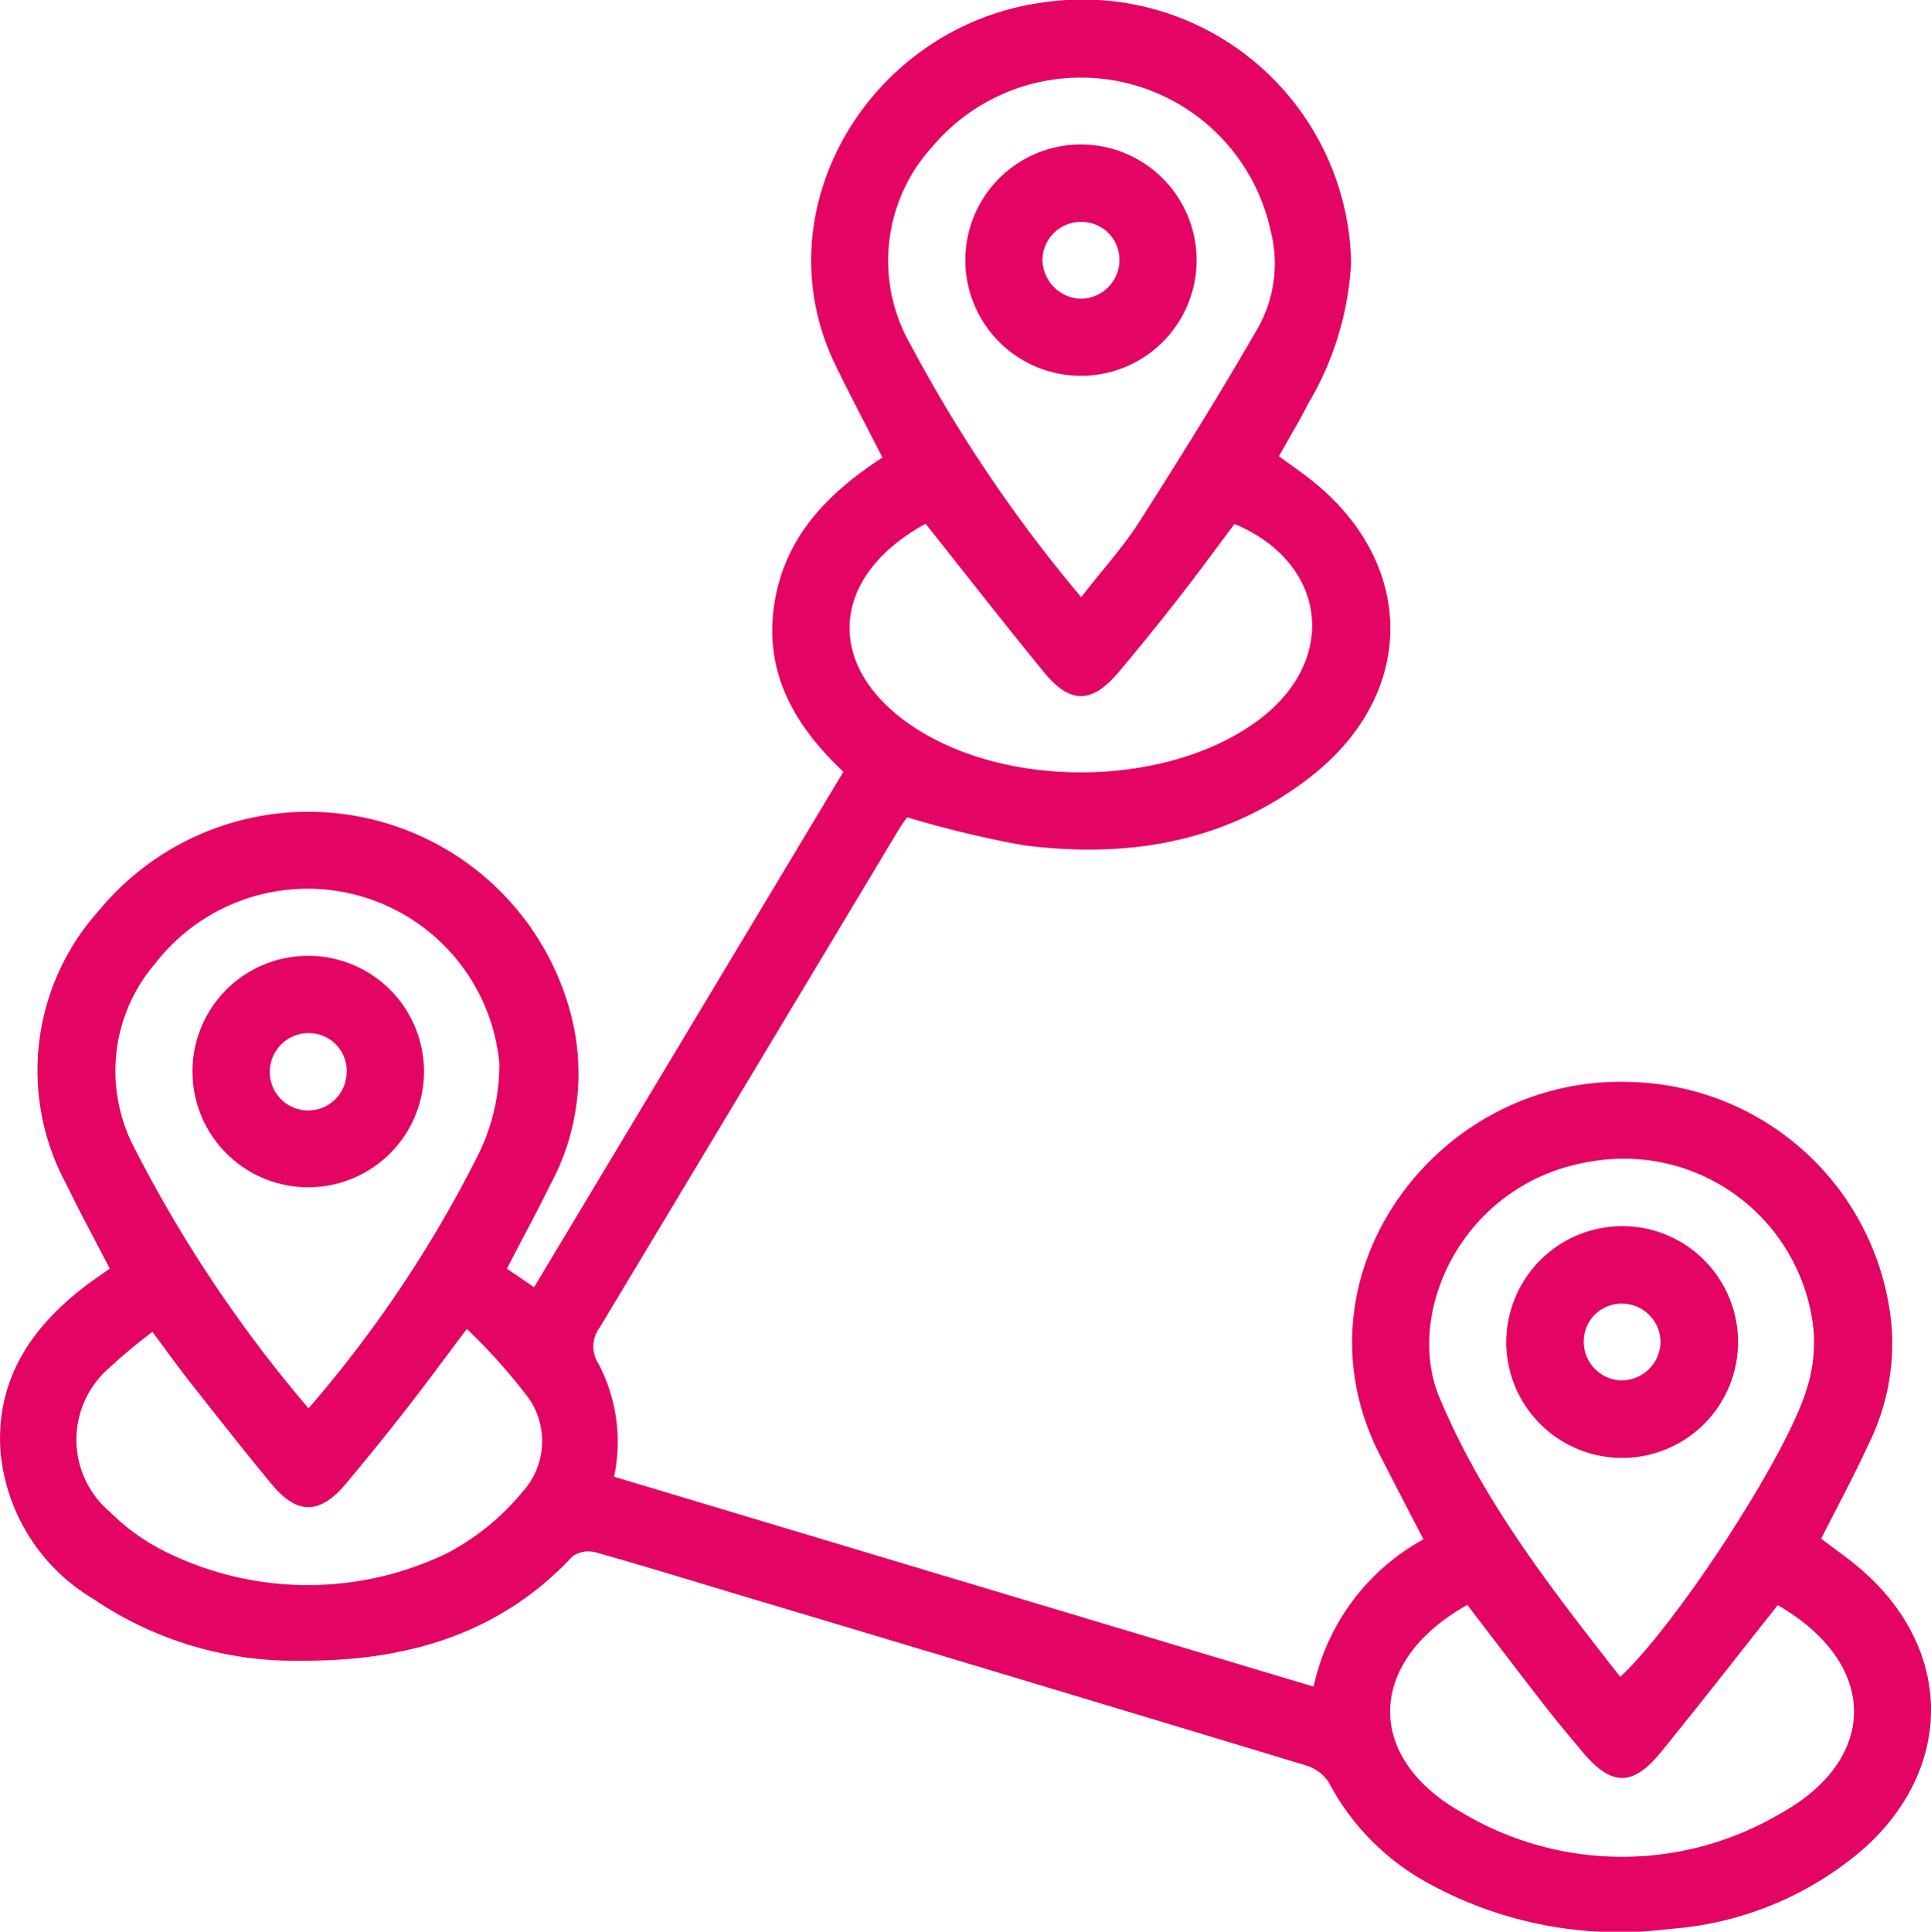 <svg xmlns="http://www.w3.org/2000/svg" width="74.978" height="74.999" viewBox="0 0 74.978 74.999">
  <g id="Group_549" data-name="Group 549" transform="translate(-103.274 -106.505)">
    <path id="Path_332" data-name="Path 332" d="M107.537,155.759c-.581-1.123-1.167-2.2-1.7-3.3a9.27,9.27,0,0,1,1.271-10.594,10.539,10.539,0,0,1,18.349,4.083,9.079,9.079,0,0,1-.821,6.561c-.524,1.074-1.1,2.124-1.682,3.253l1.056.718,12.011-20.012c-1.886-1.777-3.1-3.837-2.678-6.535.407-2.614,2.1-4.3,4.194-5.666-.623-1.223-1.253-2.406-1.835-3.611-2.948-6.1,1.452-13.242,8.2-14.073a10.425,10.425,0,0,1,11.835,10.108,11.932,11.932,0,0,1-1.668,5.488c-.343.678-.737,1.33-1.134,2.039.4.293.8.571,1.19.872,4.127,3.217,4.2,8.279.1,11.523-3.3,2.612-7.157,3.226-11.215,2.708a41.434,41.434,0,0,1-4.512-1.085c-.07.1-.226.309-.358.529q-5.785,9.639-11.577,19.274a1.226,1.226,0,0,0-.046,1.421,6.541,6.541,0,0,1,.6,4.378l27.163,8.15a8.588,8.588,0,0,1,4.265-5.72c-.589-1.14-1.157-2.225-1.712-3.317-3.526-6.937,2.274-14.741,9.767-14.437a10.424,10.424,0,0,1,10.117,9.418,8.813,8.813,0,0,1-.91,4.685c-.558,1.221-1.2,2.4-1.82,3.626.513.393,1.067.774,1.572,1.213,3.544,3.079,3.6,7.646.113,10.795a12.947,12.947,0,0,1-7.581,3.145,15.36,15.36,0,0,1-9.266-1.727,9.5,9.5,0,0,1-3.969-3.988,1.642,1.642,0,0,0-.935-.654q-10.966-3.32-21.946-6.6c-1.85-.555-3.7-1.126-5.555-1.648a1.091,1.091,0,0,0-.912.146c-2.873,3.078-6.544,4.083-10.58,4.057a13.921,13.921,0,0,1-8.043-2.407,7.426,7.426,0,0,1-3.6-5.835c-.139-2.788,1.276-4.78,3.4-6.379C106.959,156.159,107.247,155.965,107.537,155.759Zm37.719-26.07c.8-1.032,1.616-1.926,2.258-2.93,1.588-2.484,3.147-4.991,4.618-7.546a5.113,5.113,0,0,0,.478-3.757,7.54,7.54,0,0,0-13.144-3.245,6.562,6.562,0,0,0-.826,7.695A56.127,56.127,0,0,0,145.256,129.689Zm20.93,41.92c2.156-2,6.4-8.482,7.219-11.108a5.968,5.968,0,0,0,.292-2.322,7.405,7.405,0,0,0-8.576-6.59c-4.986.748-7.349,5.821-5.958,9.162C160.849,164.8,163.518,168.192,166.186,171.608Zm-50.932-10.426a47.841,47.841,0,0,0,6.6-9.871,7.915,7.915,0,0,0,.809-3.526,7.48,7.48,0,0,0-13.339-3.905,6.417,6.417,0,0,0-.849,7.16A51.941,51.941,0,0,0,115.254,161.183Zm57.048,7.641c-1.536,1.937-3.009,3.829-4.521,5.69-1.109,1.364-1.935,1.349-3.055.012-.507-.606-1.017-1.211-1.5-1.834-1-1.288-1.989-2.588-2.977-3.877-3.895,2.174-4.026,5.924-.2,8.067a12.1,12.1,0,0,0,12.332.046C176.284,174.775,176.192,171.065,172.3,168.824Zm-33.088-41.985c-3.834,2.1-3.947,5.729-.258,8.021,3.767,2.34,9.853,2.137,13.242-.442,3.064-2.332,2.584-6.075-.988-7.571-.718.954-1.425,1.923-2.162,2.867q-1.135,1.453-2.321,2.867c-1.055,1.259-1.9,1.273-2.936,0C142.256,130.7,140.762,128.787,139.214,126.839ZM121.4,158.1c-.922,1.224-1.63,2.19-2.368,3.134q-1.136,1.452-2.321,2.866c-1.009,1.21-1.892,1.23-2.883.034-1.065-1.284-2.095-2.6-3.127-3.907-.5-.634-.97-1.291-1.509-2.012a20.456,20.456,0,0,0-1.678,1.4,3.678,3.678,0,0,0,.039,5.6,8.185,8.185,0,0,0,2.281,1.6,12.432,12.432,0,0,0,10.786,0,9.485,9.485,0,0,0,2.946-2.395,2.928,2.928,0,0,0,.246-3.616A22.508,22.508,0,0,0,121.4,158.1Z" transform="translate(0 0)" fill="#e30463"/>
    <path id="Path_333" data-name="Path 333" d="M391.408,152.713a4.491,4.491,0,1,1-4.487-4.444A4.5,4.5,0,0,1,391.408,152.713Zm-3,.092a1.467,1.467,0,0,0-1.461-1.529,1.49,1.49,0,0,0-1.525,1.479,1.533,1.533,0,0,0,1.429,1.5A1.505,1.505,0,0,0,388.41,152.805Z" transform="translate(-241.67 -36.156)" fill="#e30463"/>
    <path id="Path_334" data-name="Path 334" d="M543.336,461.021a4.5,4.5,0,1,1-4.489,4.455A4.513,4.513,0,0,1,543.336,461.021Zm1.5,4.55a1.5,1.5,0,0,0-1.462-1.54,1.466,1.466,0,0,0-1.515,1.385,1.5,1.5,0,0,0,1.4,1.593A1.518,1.518,0,0,0,544.836,465.571Z" transform="translate(-377.086 -306.913)" fill="#e30463"/>
    <path id="Path_335" data-name="Path 335" d="M163.42,382.867a4.494,4.494,0,1,1-4.486,4.55A4.488,4.488,0,0,1,163.42,382.867Zm1.5,4.511a1.463,1.463,0,0,0-1.481-1.508,1.5,1.5,0,0,0-1.5,1.417,1.49,1.49,0,1,0,2.977.091Z" transform="translate(-48.186 -239.254)" fill="#e30463"/>
  </g>
</svg>
